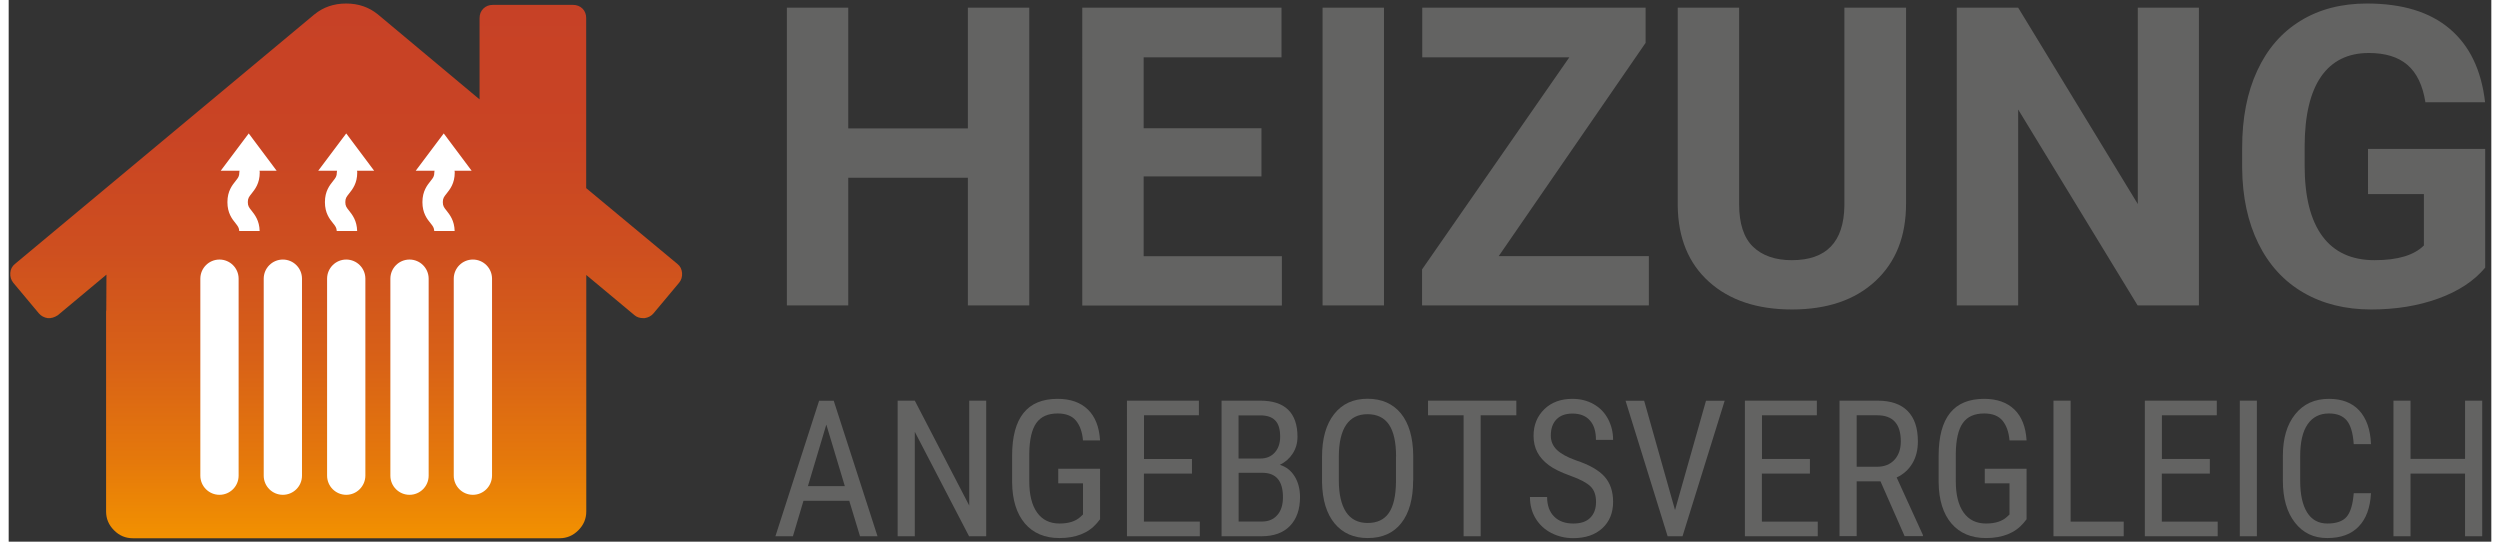 <?xml version="1.0"?>
<svg xmlns="http://www.w3.org/2000/svg" xmlns:xlink="http://www.w3.org/1999/xlink" id="Ebene_1" viewBox="0 0 275 60" style="enable-background:new 0 0 275 60" width="300" height="65"><rect x="0" y="0" width="275" height="60" fill="#333333" stroke="none"/><style>.st0{fill:url(#SVGID_1_)}.st1{fill:#fff}.st2{fill:#636362}</style><g><g><linearGradient id="SVGID_1_" gradientUnits="userSpaceOnUse" x1="37.386" y1="59.607" x2="37.386" y2=".393"><stop offset="0" style="stop-color:#f29100"/><stop offset=".142" style="stop-color:#e5790b"/><stop offset=".335" style="stop-color:#d86117"/><stop offset=".536" style="stop-color:#ce4f1f"/><stop offset=".751" style="stop-color:#c94424"/><stop offset="1" style="stop-color:#c74126"/></linearGradient><path class="st0" d="M74.08 29.24l-10.11-8.4V2.01c0-.43-.14-.79-.41-1.06-.28-.27-.63-.41-1.06-.41h-8.86c-.43.0-.78.14-1.06.41-.28.28-.42.63-.42 1.06v9L40.89 1.59c-.99-.8-2.15-1.2-3.51-1.2-1.36.0-2.52.4-3.51 1.2L.69 29.24c-.31.25-.48.58-.51.99-.03.41.08.78.32 1.08l2.86 3.42c.25.28.57.45.97.51.37.03.74-.08 1.11-.32l5.39-4.5c0 1.94-.01 3.91-.02 3.94-.02.06-.02.11-.02.14v22.16c0 .8.29 1.49.88 2.08.58.59 1.28.88 2.08.88h14.33 3.4H43.3h5.31 12.41c.8.0 1.49-.29 2.08-.88.58-.58.88-1.27.88-2.08v-26.2l5.35 4.46c.25.21.57.32.97.32h.14c.4-.06.72-.23.97-.51l2.86-3.42c.25-.31.35-.67.32-1.08C74.55 29.81 74.39 29.48 74.08 29.24z"/><path class="st1" d="M26.59 14.78 23.49 18.91H29.68z"/><path class="st1" d="M37.39 14.78 34.29 18.91H40.48z"/><path class="st1" d="M48.19 14.78 45.09 18.91H51.28z"/><path class="st1" d="M23.35 54.81c-1.17.0-2.12-.95-2.12-2.12V30.87c0-1.17.95-2.12 2.12-2.12s2.12.95 2.12 2.12v21.82C25.47 53.86 24.52 54.81 23.35 54.81z"/><path class="st1" d="M30.37 54.81c-1.17.0-2.12-.95-2.12-2.12V30.87c0-1.17.95-2.12 2.12-2.12 1.17.0 2.12.95 2.12 2.12v21.82C32.49 53.86 31.54 54.81 30.37 54.81z"/><path class="st1" d="M25.54 25.59h2.26c-.03-1.16-.53-1.79-.9-2.26-.28-.35-.41-.51-.41-.94.0-.43.13-.59.41-.94.38-.48.91-1.13.91-2.35.0-.62-.51-1.13-1.13-1.13-.62.0-1.13.51-1.13 1.13.0.43-.13.59-.41.94-.38.48-.91 1.13-.91 2.35.0 1.22.52 1.87.91 2.35C25.39 25.06 25.52 25.23 25.54 25.59z"/><path class="st1" d="M37.39 54.81c-1.17.0-2.12-.95-2.12-2.12V30.87c0-1.17.95-2.12 2.12-2.12 1.17.0 2.12.95 2.12 2.12v21.82C39.5 53.86 38.55 54.81 37.39 54.81z"/><path class="st1" d="M44.4 54.81c-1.17.0-2.12-.95-2.12-2.12V30.87c0-1.17.95-2.12 2.12-2.12s2.12.95 2.12 2.12v21.82C46.52 53.86 45.57 54.81 44.4 54.81z"/><path class="st1" d="M51.42 54.81c-1.17.0-2.12-.95-2.12-2.12V30.87c0-1.17.95-2.12 2.12-2.12 1.17.0 2.12.95 2.12 2.12v21.82C53.53 53.86 52.59 54.81 51.42 54.81z"/><path class="st1" d="M47.14 25.59h2.26c-.03-1.16-.53-1.79-.9-2.26-.28-.35-.41-.51-.41-.94.0-.43.13-.59.41-.94.38-.48.91-1.13.91-2.35.0-.62-.51-1.13-1.13-1.13-.62.0-1.13.51-1.13 1.13.0.43-.13.59-.41.94-.38.48-.91 1.13-.91 2.35.0 1.22.52 1.87.91 2.35C47 25.06 47.12 25.23 47.14 25.59z"/><path class="st1" d="M36.34 25.59h2.26c-.03-1.16-.53-1.79-.9-2.26-.28-.35-.41-.51-.41-.94.0-.43.13-.59.41-.94.38-.48.91-1.13.91-2.35.0-.62-.51-1.13-1.13-1.13-.62.0-1.13.51-1.13 1.13.0.43-.13.59-.41.94-.38.48-.91 1.13-.91 2.35.0 1.22.52 1.87.91 2.35C36.2 25.06 36.32 25.23 36.34 25.59z"/></g><g><path class="st2" d="M113.05 33.83h-6.8V19.69H93v14.14h-6.8V.85H93v13.37h13.25V.85h6.8V33.83z"/><path class="st2" d="M138.77 19.54h-13.05v8.84h15.31v5.46h-22.11V.85h22.07v5.5h-15.27v7.86h13.05V19.54z"/><path class="st2" d="M152.34 33.83h-6.8V.85h6.8V33.83z"/><path class="st2" d="M165.05 28.37h16.63v5.46h-25.12v-3.99l16.31-23.49h-16.29v-5.5h24.74v3.9L165.05 28.37z"/><path class="st2" d="M210.17.85v21.72c0 3.61-1.13 6.46-3.39 8.56-2.26 2.1-5.34 3.15-9.25 3.15-3.85.0-6.91-1.02-9.18-3.06-2.27-2.04-3.42-4.84-3.47-8.4V.85h6.8v21.77c0 2.16.52 3.73 1.55 4.72 1.03.99 2.47 1.48 4.29 1.48 3.82.0 5.76-2.01 5.82-6.03V.85H210.17z"/><path class="st2" d="M242.62 33.83h-6.8l-13.23-21.7v21.7h-6.8V.85h6.8l13.25 21.75V.85h6.77V33.83z"/><path class="st2" d="M274.31 29.66c-1.22 1.46-2.95 2.6-5.19 3.41-2.23.81-4.71 1.21-7.43 1.21-2.85.0-5.36-.62-7.51-1.87-2.15-1.25-3.81-3.06-4.98-5.43-1.17-2.37-1.77-5.16-1.8-8.36v-2.24c0-3.29.55-6.14 1.67-8.55 1.11-2.41 2.71-4.25 4.8-5.53 2.09-1.28 4.54-1.91 7.35-1.91 3.91.0 6.97.93 9.17 2.8 2.21 1.87 3.51 4.58 3.92 8.14h-6.61c-.3-1.89-.97-3.27-2-4.15-1.03-.88-2.46-1.31-4.27-1.31-2.31.0-4.07.87-5.28 2.6-1.21 1.74-1.82 4.32-1.83 7.75v2.11c0 3.46.66 6.07 1.97 7.84s3.24 2.65 5.78 2.65c2.55.0 4.37-.54 5.46-1.63v-5.69h-6.19V16.5h12.98V29.66z"/><path class="st2" d="M93.11 55.47h-5.07l-1.17 3.93h-1.94l4.84-15.01h1.62l4.85 15.01H94.3L93.11 55.47zM88.53 53.85h4.09l-2.05-6.82L88.53 53.85z"/><path class="st2" d="M108.28 59.4h-1.9l-6.01-11.57V59.4h-1.9V44.38h1.9L106.4 56V44.38h1.88V59.4z"/><path class="st2" d="M120.88 57.53l-.33.41c-.95 1.11-2.34 1.66-4.16 1.66-1.62.0-2.9-.54-3.82-1.61-.92-1.08-1.4-2.6-1.42-4.56v-2.95c0-2.1.42-3.68 1.26-4.73.84-1.05 2.1-1.57 3.78-1.57 1.43.0 2.55.4 3.36 1.19.81.79 1.25 1.93 1.34 3.41h-1.89c-.08-.93-.34-1.66-.78-2.19-.44-.53-1.12-.79-2.02-.79-1.08.0-1.87.35-2.37 1.06-.5.7-.76 1.83-.78 3.38v3.06c0 1.51.29 2.67.87 3.48.58.81 1.41 1.21 2.48 1.21 1.02.0 1.79-.25 2.32-.74l.28-.26v-3.45h-2.74v-1.62h4.63V57.53z"/><path class="st2" d="M131.06 52.46h-5.31v5.32h6.19v1.62h-8.07V44.38h7.97V46h-6.08v4.84h5.31V52.46z"/><path class="st2" d="M134.35 59.4V44.38h4.28c1.37.0 2.4.33 3.09 1s1.04 1.67 1.04 3c0 .7-.18 1.32-.53 1.86-.35.54-.82.95-1.42 1.25.69.21 1.23.63 1.63 1.27.4.64.6 1.41.6 2.31.0 1.35-.37 2.41-1.11 3.18-.74.77-1.79 1.15-3.16 1.15H134.35zM136.24 50.79h2.42c.65.0 1.18-.22 1.58-.66.4-.44.6-1.03.6-1.76.0-.83-.18-1.43-.55-1.8-.36-.38-.92-.56-1.67-.56h-2.39V50.79zM136.24 52.37v5.4h2.58c.72.0 1.28-.23 1.7-.71.42-.47.63-1.13.63-1.98.0-1.81-.76-2.71-2.29-2.71H136.24z"/><path class="st2" d="M155.57 53.21c0 2.05-.44 3.63-1.31 4.73-.87 1.11-2.11 1.66-3.72 1.66-1.55.0-2.77-.54-3.66-1.61-.9-1.08-1.36-2.6-1.4-4.56V50.6c0-2.01.44-3.58 1.33-4.72.89-1.14 2.12-1.71 3.71-1.71 1.58.0 2.81.55 3.7 1.63.88 1.09 1.34 2.64 1.36 4.66V53.21zM153.68 50.58c0-1.59-.26-2.77-.78-3.54-.52-.77-1.31-1.16-2.39-1.16-1.04.0-1.82.39-2.36 1.18-.53.78-.8 1.94-.81 3.46v2.69c0 1.53.27 2.7.8 3.51.53.8 1.33 1.21 2.39 1.21 1.06.0 1.84-.37 2.35-1.11.51-.74.77-1.88.79-3.41V50.58z"/><path class="st2" d="M167 46h-3.95V59.4h-1.89V46h-3.94v-1.62H167V46z"/><path class="st2" d="M175.83 55.6c0-.75-.2-1.32-.61-1.72-.41-.4-1.14-.79-2.2-1.17-1.06-.38-1.87-.77-2.43-1.19-.56-.42-.98-.89-1.26-1.42-.28-.53-.42-1.14-.42-1.83.0-1.19.4-2.17 1.19-2.94.79-.77 1.83-1.15 3.12-1.15.88.0 1.66.2 2.35.59.69.39 1.22.94 1.59 1.64.37.7.56 1.47.56 2.31h-1.9c0-.93-.22-1.65-.67-2.15-.45-.51-1.09-.76-1.93-.76-.76.0-1.35.21-1.77.64-.42.43-.63 1.03-.63 1.8.0.63.23 1.16.68 1.59s1.15.81 2.1 1.15c1.48.49 2.53 1.09 3.17 1.8.64.72.95 1.65.95 2.8.0 1.22-.4 2.19-1.19 2.92-.79.73-1.87 1.1-3.23 1.1-.87.0-1.68-.19-2.42-.57-.74-.38-1.32-.92-1.74-1.61-.42-.69-.63-1.48-.63-2.38h1.9c0 .93.26 1.65.78 2.17.52.52 1.23.77 2.12.77.83.0 1.46-.21 1.88-.64C175.62 56.92 175.83 56.34 175.83 55.6z"/><path class="st2" d="M184.58 56.5l3.43-12.11h2.07l-4.67 15.01h-1.65l-4.66-15.01h2.06L184.58 56.5z"/><path class="st2" d="M199.51 52.46h-5.31v5.32h6.19v1.62h-8.07V44.38h7.97V46h-6.08v4.84h5.31V52.46z"/><path class="st2" d="M207.34 53.32h-2.64v6.07h-1.9V44.38h4.21c1.47.0 2.58.38 3.34 1.15.76.77 1.13 1.89 1.13 3.37.0.93-.2 1.74-.61 2.43-.41.69-.99 1.21-1.74 1.56l2.91 6.38v.12h-2.03L207.34 53.32zM204.7 51.7h2.29c.79.0 1.42-.26 1.89-.76.47-.51.71-1.19.71-2.05.0-1.93-.87-2.89-2.62-2.89h-2.27V51.7z"/><path class="st2" d="M223.51 57.53l-.33.41c-.95 1.11-2.34 1.66-4.16 1.66-1.62.0-2.9-.54-3.82-1.61-.92-1.08-1.4-2.6-1.42-4.56v-2.95c0-2.1.42-3.68 1.26-4.73.84-1.05 2.1-1.57 3.78-1.57 1.43.0 2.55.4 3.36 1.19.81.79 1.25 1.93 1.34 3.41h-1.89c-.08-.93-.34-1.66-.78-2.19-.44-.53-1.12-.79-2.02-.79-1.08.0-1.87.35-2.37 1.06-.5.7-.76 1.83-.78 3.38v3.06c0 1.51.29 2.67.87 3.48.58.81 1.41 1.21 2.48 1.21 1.02.0 1.79-.25 2.32-.74l.28-.26v-3.45h-2.74v-1.62h4.63V57.53z"/><path class="st2" d="M228.39 57.78h5.89v1.62h-7.78V44.38h1.9V57.78z"/><path class="st2" d="M243.81 52.46h-5.31v5.32h6.19v1.62h-8.07V44.38h7.97V46h-6.08v4.84h5.31V52.46z"/><path class="st2" d="M249.03 59.4h-1.89V44.38h1.89V59.4z"/><path class="st2" d="M261.67 54.62c-.08 1.61-.53 2.84-1.36 3.7-.82.86-1.98 1.28-3.48 1.28-1.51.0-2.7-.57-3.59-1.72-.89-1.14-1.33-2.7-1.33-4.65v-2.72c0-1.95.45-3.49 1.37-4.63.91-1.13 2.15-1.7 3.73-1.7 1.45.0 2.57.43 3.37 1.3.79.87 1.23 2.11 1.29 3.72h-1.91c-.08-1.22-.34-2.1-.77-2.62-.43-.52-1.09-.78-1.98-.78-1.02.0-1.81.4-2.36 1.2-.55.8-.82 1.97-.82 3.52v2.75c0 1.52.26 2.68.77 3.5.51.81 1.26 1.22 2.24 1.22s1.69-.24 2.12-.73c.43-.49.7-1.36.8-2.63H261.67z"/><path class="st2" d="M273.99 59.4h-1.9v-6.94h-6.04v6.94h-1.89V44.38h1.89v6.45h6.04v-6.45h1.9V59.4z"/></g></g></svg>
